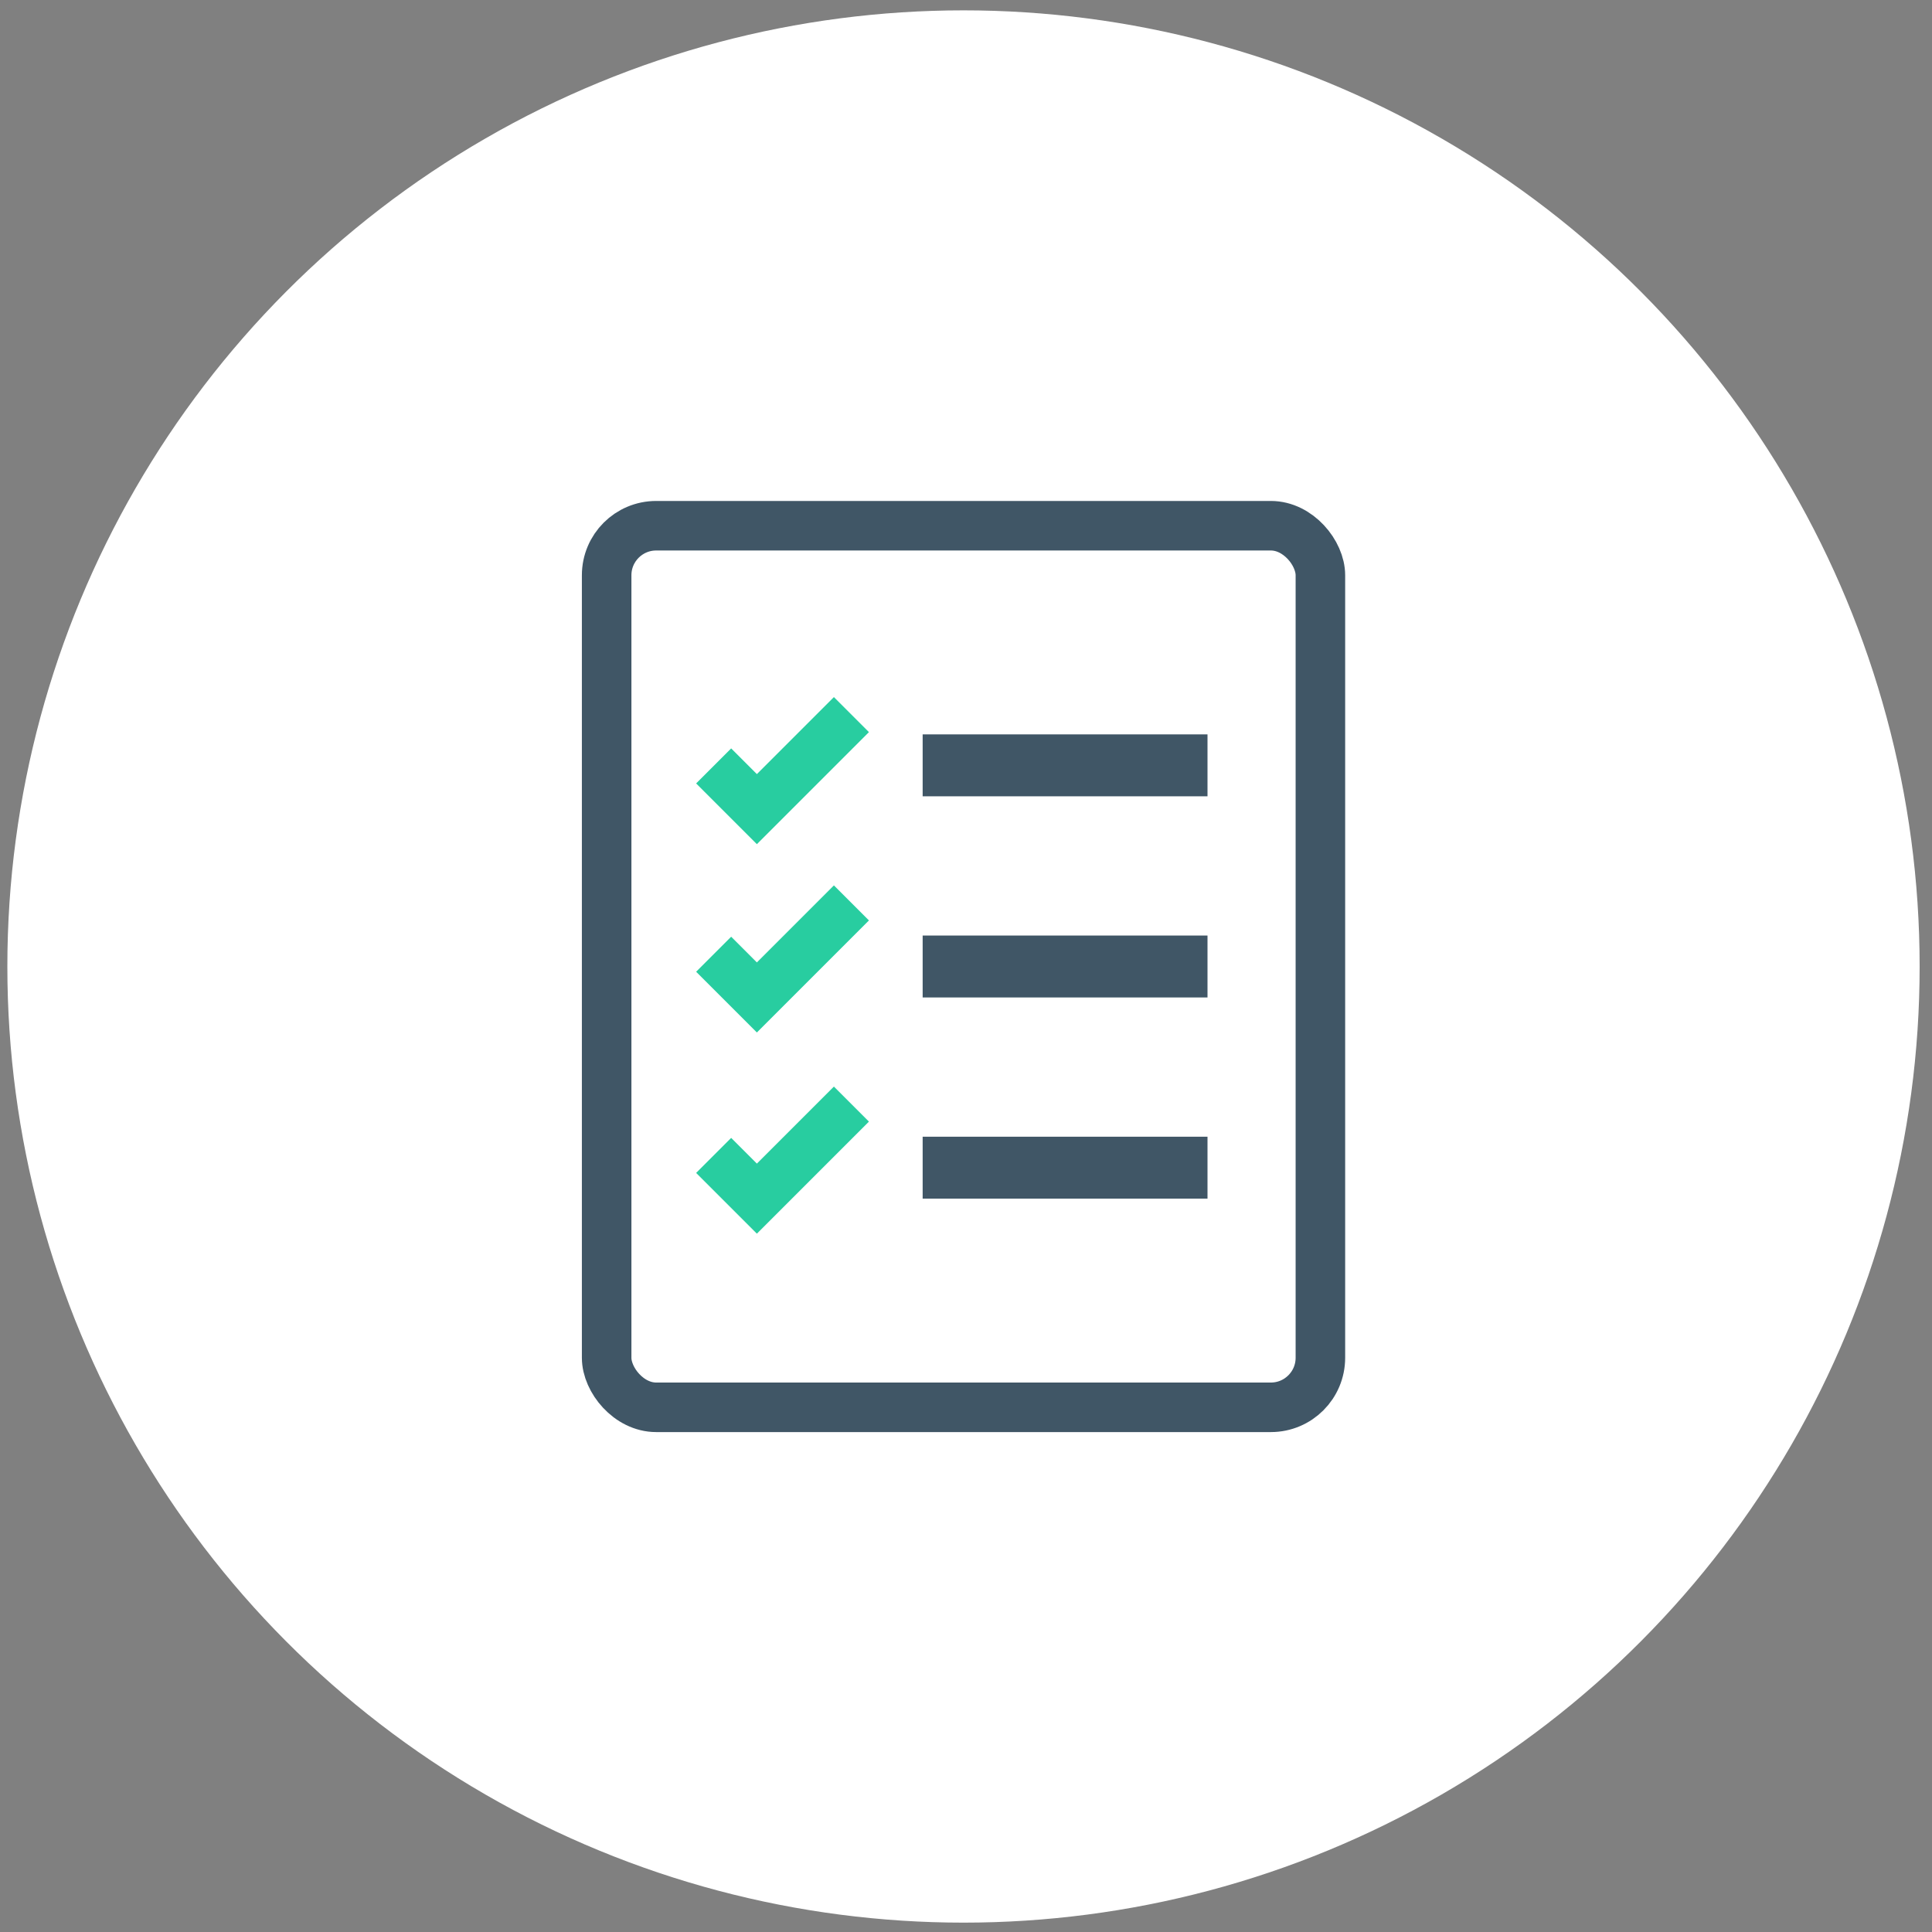 <svg fill="none" height="78" viewBox="0 0 78 78" width="78" xmlns="http://www.w3.org/2000/svg"><rect x="0" y="0" width="78" height="78" fill="#808080" stroke="none"/><circle cx="38.899" cy="39.02" fill="#fff" r="38.602"/><rect height="35.592" rx="2" stroke="#405666" stroke-width="2" width="28.816" x="24.492" y="21.225"/><path d="m37.25 29.649h11.5v2.5h-11.5z" fill="#405666"/><path d="m37.25 37.77h11.5v2.5h-11.5z" fill="#405666"/><path d="m37.25 45.892h11.5v2.5h-11.5z" fill="#405666"/><g stroke-width="2"><path d="m28.812 30.922 1.745 1.745 3.817-3.817" stroke="#28cda0"/><path d="m28.812 38.525 1.745 1.745 3.817-3.817" stroke="#28cda0"/><path d="m28.812 46.647 1.745 1.745 3.817-3.817" stroke="#28cda0"/></g></svg>